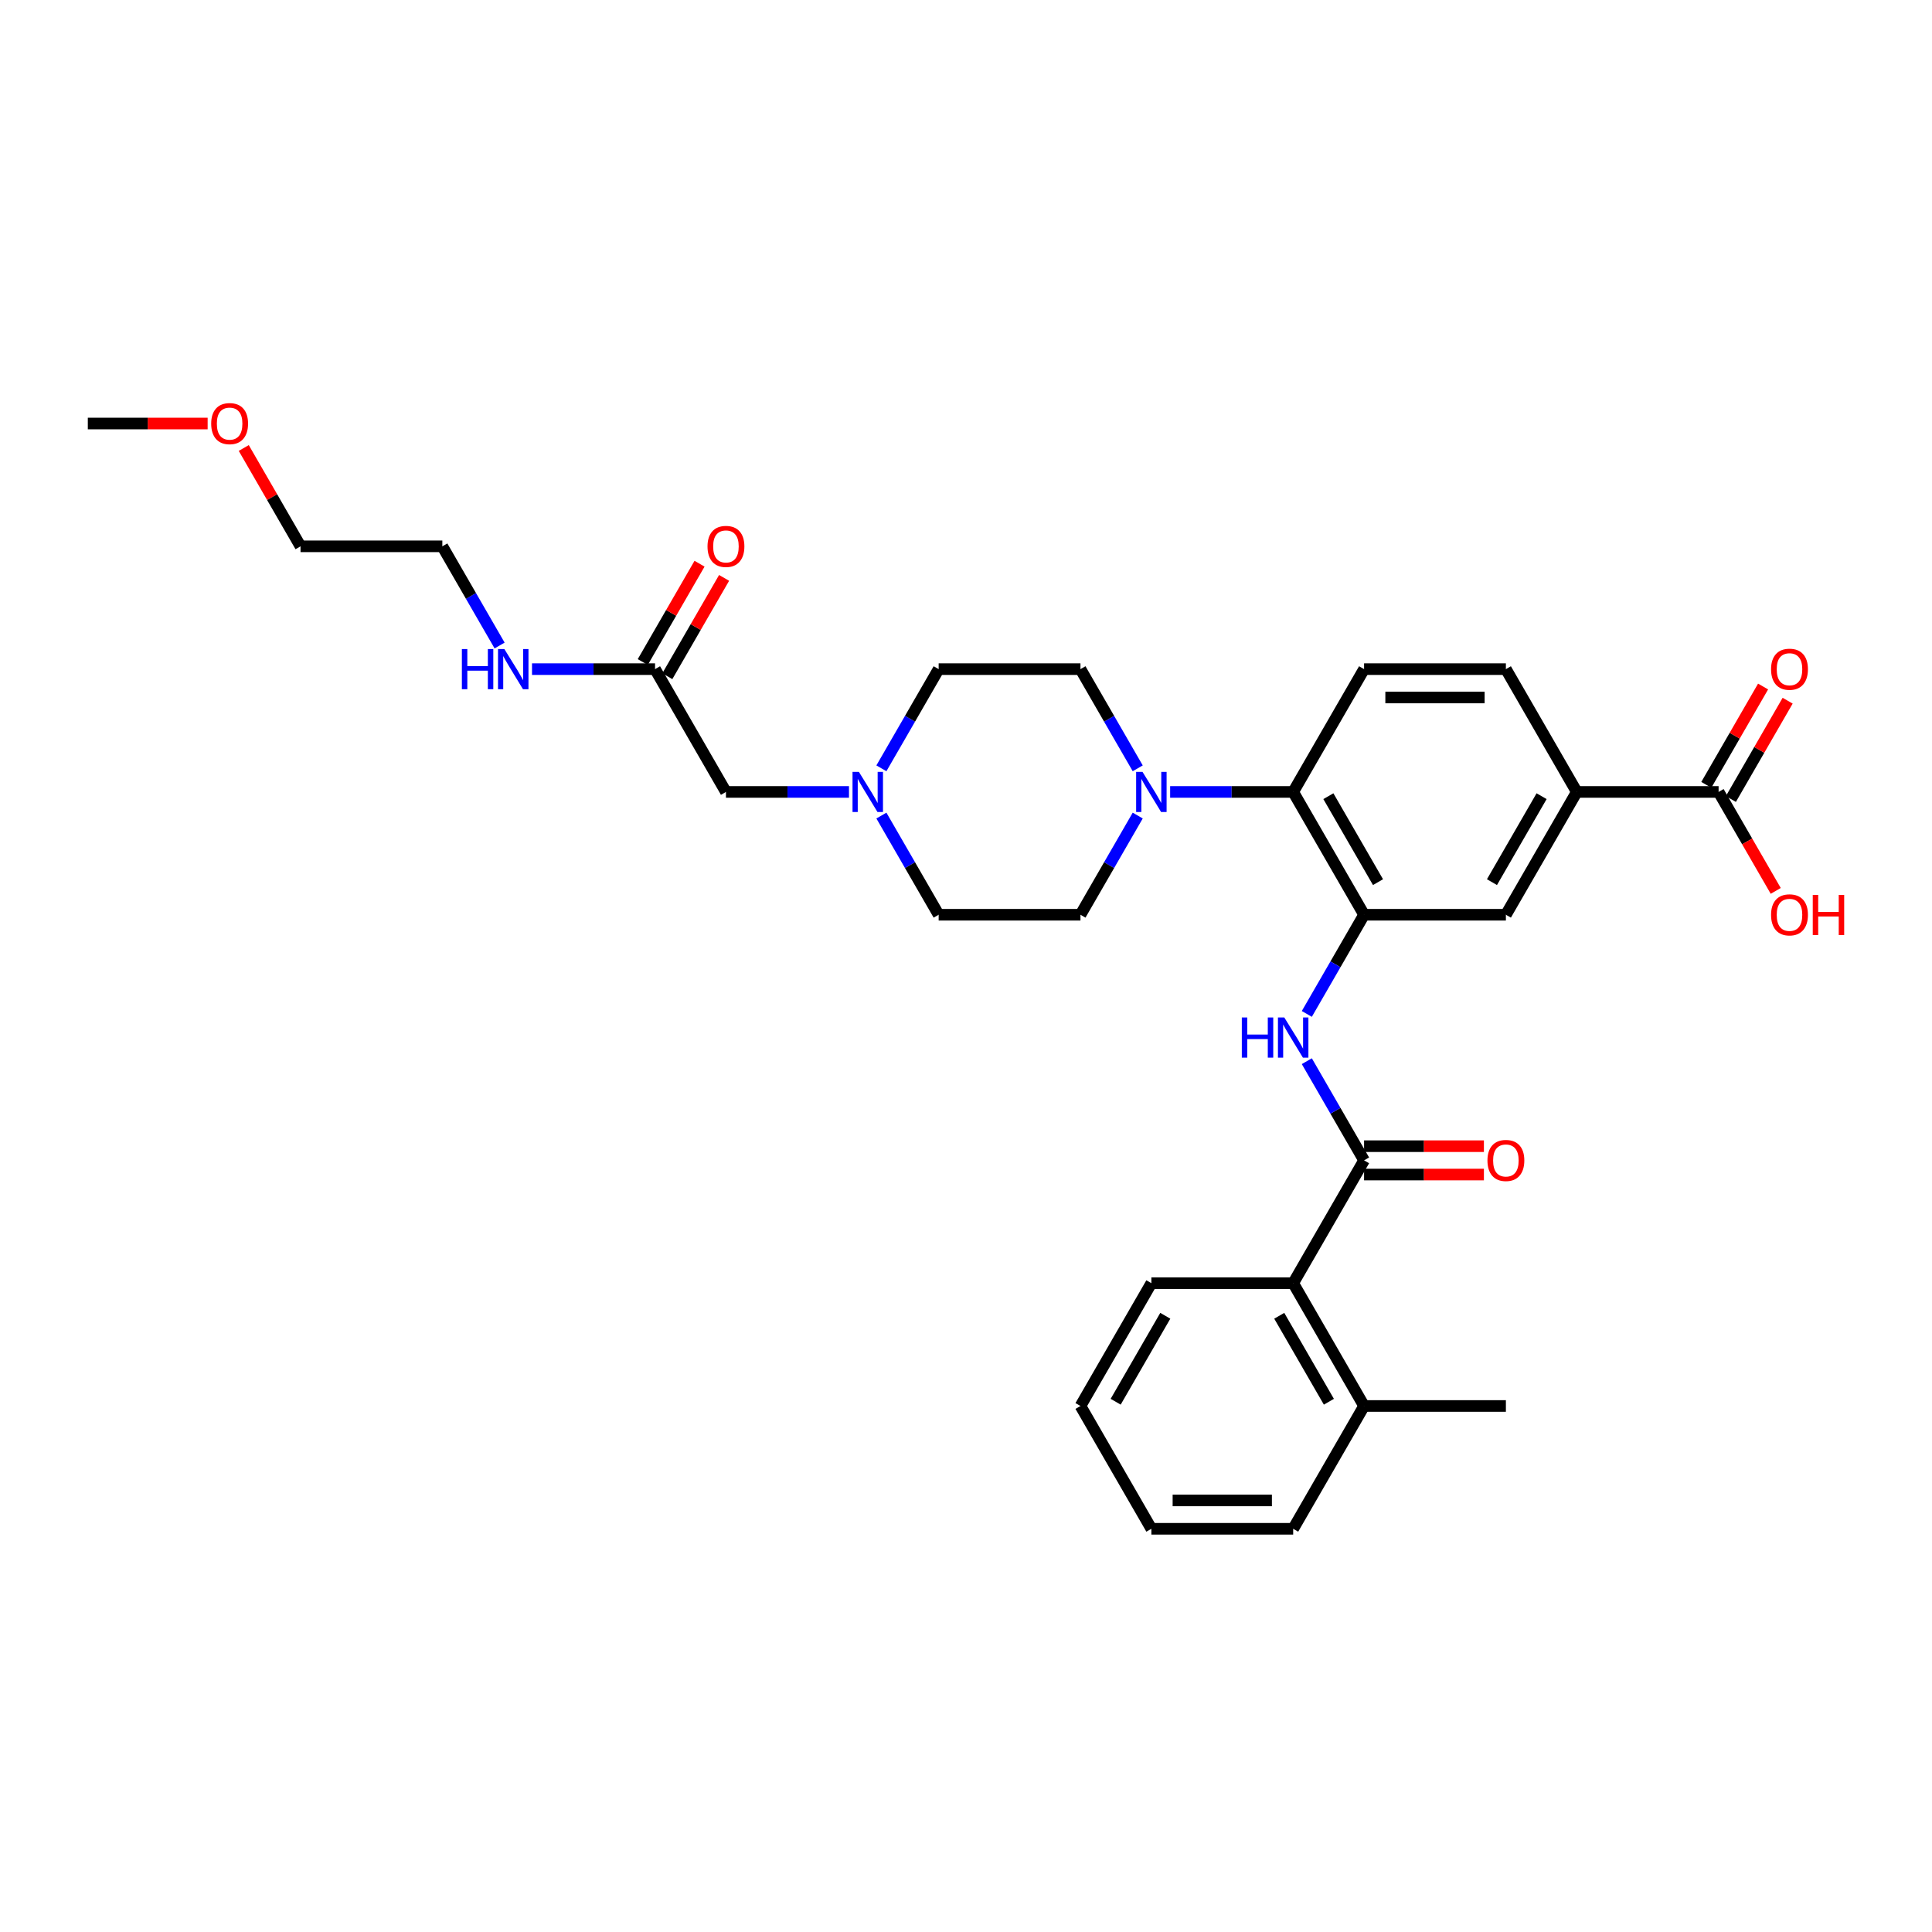 <?xml version='1.0' encoding='iso-8859-1'?>
<svg version='1.1' baseProfile='full'
              xmlns='http://www.w3.org/2000/svg'
                      xmlns:rdkit='http://www.rdkit.org/xml'
                      xmlns:xlink='http://www.w3.org/1999/xlink'
                  xml:space='preserve'
width='1000px' height='1000px' viewBox='0 0 1000 1000'>
<!-- END OF HEADER -->
<rect style='opacity:1.0;fill:#FFFFFF;stroke:none' width='1000' height='1000' x='0' y='0'> </rect>
<path class='bond-1' d='M 706.046,600.603 L 691.226,574.935' style='fill:none;fill-rule:evenodd;stroke:#000000;stroke-width:6px;stroke-linecap:butt;stroke-linejoin:miter;stroke-opacity:1' />
<path class='bond-1' d='M 691.226,574.935 L 676.406,549.266' style='fill:none;fill-rule:evenodd;stroke:#0000FF;stroke-width:6px;stroke-linecap:butt;stroke-linejoin:miter;stroke-opacity:1' />
<path class='bond-5' d='M 706.046,600.603 L 669.346,664.169' style='fill:none;fill-rule:evenodd;stroke:#000000;stroke-width:6px;stroke-linecap:butt;stroke-linejoin:miter;stroke-opacity:1' />
<path class='bond-11' d='M 706.046,607.943 L 737.057,607.943' style='fill:none;fill-rule:evenodd;stroke:#000000;stroke-width:6px;stroke-linecap:butt;stroke-linejoin:miter;stroke-opacity:1' />
<path class='bond-11' d='M 737.057,607.943 L 768.068,607.943' style='fill:none;fill-rule:evenodd;stroke:#FF0000;stroke-width:6px;stroke-linecap:butt;stroke-linejoin:miter;stroke-opacity:1' />
<path class='bond-11' d='M 706.046,593.264 L 737.057,593.264' style='fill:none;fill-rule:evenodd;stroke:#000000;stroke-width:6px;stroke-linecap:butt;stroke-linejoin:miter;stroke-opacity:1' />
<path class='bond-11' d='M 737.057,593.264 L 768.068,593.264' style='fill:none;fill-rule:evenodd;stroke:#FF0000;stroke-width:6px;stroke-linecap:butt;stroke-linejoin:miter;stroke-opacity:1' />
<path class='bond-0' d='M 706.046,473.473 L 691.226,499.141' style='fill:none;fill-rule:evenodd;stroke:#000000;stroke-width:6px;stroke-linecap:butt;stroke-linejoin:miter;stroke-opacity:1' />
<path class='bond-0' d='M 691.226,499.141 L 676.406,524.81' style='fill:none;fill-rule:evenodd;stroke:#0000FF;stroke-width:6px;stroke-linecap:butt;stroke-linejoin:miter;stroke-opacity:1' />
<path class='bond-3' d='M 706.046,473.473 L 669.346,409.907' style='fill:none;fill-rule:evenodd;stroke:#000000;stroke-width:6px;stroke-linecap:butt;stroke-linejoin:miter;stroke-opacity:1' />
<path class='bond-3' d='M 713.254,456.598 L 687.564,412.102' style='fill:none;fill-rule:evenodd;stroke:#000000;stroke-width:6px;stroke-linecap:butt;stroke-linejoin:miter;stroke-opacity:1' />
<path class='bond-7' d='M 706.046,473.473 L 779.445,473.473' style='fill:none;fill-rule:evenodd;stroke:#000000;stroke-width:6px;stroke-linecap:butt;stroke-linejoin:miter;stroke-opacity:1' />
<path class='bond-2' d='M 605.665,409.907 L 637.506,409.907' style='fill:none;fill-rule:evenodd;stroke:#0000FF;stroke-width:6px;stroke-linecap:butt;stroke-linejoin:miter;stroke-opacity:1' />
<path class='bond-2' d='M 637.506,409.907 L 669.346,409.907' style='fill:none;fill-rule:evenodd;stroke:#000000;stroke-width:6px;stroke-linecap:butt;stroke-linejoin:miter;stroke-opacity:1' />
<path class='bond-12' d='M 588.887,422.136 L 574.067,447.804' style='fill:none;fill-rule:evenodd;stroke:#0000FF;stroke-width:6px;stroke-linecap:butt;stroke-linejoin:miter;stroke-opacity:1' />
<path class='bond-12' d='M 574.067,447.804 L 559.248,473.473' style='fill:none;fill-rule:evenodd;stroke:#000000;stroke-width:6px;stroke-linecap:butt;stroke-linejoin:miter;stroke-opacity:1' />
<path class='bond-13' d='M 588.887,397.679 L 574.067,372.01' style='fill:none;fill-rule:evenodd;stroke:#0000FF;stroke-width:6px;stroke-linecap:butt;stroke-linejoin:miter;stroke-opacity:1' />
<path class='bond-13' d='M 574.067,372.01 L 559.248,346.342' style='fill:none;fill-rule:evenodd;stroke:#000000;stroke-width:6px;stroke-linecap:butt;stroke-linejoin:miter;stroke-opacity:1' />
<path class='bond-9' d='M 669.346,409.907 L 706.046,346.342' style='fill:none;fill-rule:evenodd;stroke:#000000;stroke-width:6px;stroke-linecap:butt;stroke-linejoin:miter;stroke-opacity:1' />
<path class='bond-4' d='M 889.543,409.907 L 816.144,409.907' style='fill:none;fill-rule:evenodd;stroke:#000000;stroke-width:6px;stroke-linecap:butt;stroke-linejoin:miter;stroke-opacity:1' />
<path class='bond-15' d='M 895.9,413.577 L 910.592,388.129' style='fill:none;fill-rule:evenodd;stroke:#000000;stroke-width:6px;stroke-linecap:butt;stroke-linejoin:miter;stroke-opacity:1' />
<path class='bond-15' d='M 910.592,388.129 L 925.285,362.68' style='fill:none;fill-rule:evenodd;stroke:#FF0000;stroke-width:6px;stroke-linecap:butt;stroke-linejoin:miter;stroke-opacity:1' />
<path class='bond-15' d='M 883.187,406.237 L 897.879,380.789' style='fill:none;fill-rule:evenodd;stroke:#000000;stroke-width:6px;stroke-linecap:butt;stroke-linejoin:miter;stroke-opacity:1' />
<path class='bond-15' d='M 897.879,380.789 L 912.572,355.341' style='fill:none;fill-rule:evenodd;stroke:#FF0000;stroke-width:6px;stroke-linecap:butt;stroke-linejoin:miter;stroke-opacity:1' />
<path class='bond-22' d='M 889.543,409.907 L 904.329,435.517' style='fill:none;fill-rule:evenodd;stroke:#000000;stroke-width:6px;stroke-linecap:butt;stroke-linejoin:miter;stroke-opacity:1' />
<path class='bond-22' d='M 904.329,435.517 L 919.115,461.127' style='fill:none;fill-rule:evenodd;stroke:#FF0000;stroke-width:6px;stroke-linecap:butt;stroke-linejoin:miter;stroke-opacity:1' />
<path class='bond-17' d='M 669.346,664.169 L 706.046,727.734' style='fill:none;fill-rule:evenodd;stroke:#000000;stroke-width:6px;stroke-linecap:butt;stroke-linejoin:miter;stroke-opacity:1' />
<path class='bond-17' d='M 662.138,681.044 L 687.828,725.539' style='fill:none;fill-rule:evenodd;stroke:#000000;stroke-width:6px;stroke-linecap:butt;stroke-linejoin:miter;stroke-opacity:1' />
<path class='bond-23' d='M 669.346,664.169 L 595.947,664.169' style='fill:none;fill-rule:evenodd;stroke:#000000;stroke-width:6px;stroke-linecap:butt;stroke-linejoin:miter;stroke-opacity:1' />
<path class='bond-6' d='M 816.144,409.907 L 779.445,473.473' style='fill:none;fill-rule:evenodd;stroke:#000000;stroke-width:6px;stroke-linecap:butt;stroke-linejoin:miter;stroke-opacity:1' />
<path class='bond-6' d='M 797.926,412.102 L 772.237,456.598' style='fill:none;fill-rule:evenodd;stroke:#000000;stroke-width:6px;stroke-linecap:butt;stroke-linejoin:miter;stroke-opacity:1' />
<path class='bond-14' d='M 816.144,409.907 L 779.445,346.342' style='fill:none;fill-rule:evenodd;stroke:#000000;stroke-width:6px;stroke-linecap:butt;stroke-linejoin:miter;stroke-opacity:1' />
<path class='bond-8' d='M 456.209,397.679 L 471.029,372.01' style='fill:none;fill-rule:evenodd;stroke:#0000FF;stroke-width:6px;stroke-linecap:butt;stroke-linejoin:miter;stroke-opacity:1' />
<path class='bond-8' d='M 471.029,372.01 L 485.849,346.342' style='fill:none;fill-rule:evenodd;stroke:#000000;stroke-width:6px;stroke-linecap:butt;stroke-linejoin:miter;stroke-opacity:1' />
<path class='bond-16' d='M 439.431,409.907 L 407.591,409.907' style='fill:none;fill-rule:evenodd;stroke:#0000FF;stroke-width:6px;stroke-linecap:butt;stroke-linejoin:miter;stroke-opacity:1' />
<path class='bond-16' d='M 407.591,409.907 L 375.75,409.907' style='fill:none;fill-rule:evenodd;stroke:#000000;stroke-width:6px;stroke-linecap:butt;stroke-linejoin:miter;stroke-opacity:1' />
<path class='bond-34' d='M 456.209,422.136 L 471.029,447.804' style='fill:none;fill-rule:evenodd;stroke:#0000FF;stroke-width:6px;stroke-linecap:butt;stroke-linejoin:miter;stroke-opacity:1' />
<path class='bond-34' d='M 471.029,447.804 L 485.849,473.473' style='fill:none;fill-rule:evenodd;stroke:#000000;stroke-width:6px;stroke-linecap:butt;stroke-linejoin:miter;stroke-opacity:1' />
<path class='bond-33' d='M 706.046,346.342 L 779.445,346.342' style='fill:none;fill-rule:evenodd;stroke:#000000;stroke-width:6px;stroke-linecap:butt;stroke-linejoin:miter;stroke-opacity:1' />
<path class='bond-33' d='M 717.056,361.022 L 768.435,361.022' style='fill:none;fill-rule:evenodd;stroke:#000000;stroke-width:6px;stroke-linecap:butt;stroke-linejoin:miter;stroke-opacity:1' />
<path class='bond-10' d='M 339.051,346.342 L 375.75,409.907' style='fill:none;fill-rule:evenodd;stroke:#000000;stroke-width:6px;stroke-linecap:butt;stroke-linejoin:miter;stroke-opacity:1' />
<path class='bond-18' d='M 345.407,350.012 L 360.1,324.563' style='fill:none;fill-rule:evenodd;stroke:#000000;stroke-width:6px;stroke-linecap:butt;stroke-linejoin:miter;stroke-opacity:1' />
<path class='bond-18' d='M 360.1,324.563 L 374.792,299.115' style='fill:none;fill-rule:evenodd;stroke:#FF0000;stroke-width:6px;stroke-linecap:butt;stroke-linejoin:miter;stroke-opacity:1' />
<path class='bond-18' d='M 332.694,342.672 L 347.387,317.224' style='fill:none;fill-rule:evenodd;stroke:#000000;stroke-width:6px;stroke-linecap:butt;stroke-linejoin:miter;stroke-opacity:1' />
<path class='bond-18' d='M 347.387,317.224 L 362.079,291.775' style='fill:none;fill-rule:evenodd;stroke:#FF0000;stroke-width:6px;stroke-linecap:butt;stroke-linejoin:miter;stroke-opacity:1' />
<path class='bond-21' d='M 339.051,346.342 L 307.21,346.342' style='fill:none;fill-rule:evenodd;stroke:#000000;stroke-width:6px;stroke-linecap:butt;stroke-linejoin:miter;stroke-opacity:1' />
<path class='bond-21' d='M 307.21,346.342 L 275.37,346.342' style='fill:none;fill-rule:evenodd;stroke:#0000FF;stroke-width:6px;stroke-linecap:butt;stroke-linejoin:miter;stroke-opacity:1' />
<path class='bond-19' d='M 559.248,473.473 L 485.849,473.473' style='fill:none;fill-rule:evenodd;stroke:#000000;stroke-width:6px;stroke-linecap:butt;stroke-linejoin:miter;stroke-opacity:1' />
<path class='bond-20' d='M 559.248,346.342 L 485.849,346.342' style='fill:none;fill-rule:evenodd;stroke:#000000;stroke-width:6px;stroke-linecap:butt;stroke-linejoin:miter;stroke-opacity:1' />
<path class='bond-25' d='M 706.046,727.734 L 779.445,727.734' style='fill:none;fill-rule:evenodd;stroke:#000000;stroke-width:6px;stroke-linecap:butt;stroke-linejoin:miter;stroke-opacity:1' />
<path class='bond-26' d='M 706.046,727.734 L 669.346,791.3' style='fill:none;fill-rule:evenodd;stroke:#000000;stroke-width:6px;stroke-linecap:butt;stroke-linejoin:miter;stroke-opacity:1' />
<path class='bond-27' d='M 258.592,334.114 L 243.772,308.445' style='fill:none;fill-rule:evenodd;stroke:#0000FF;stroke-width:6px;stroke-linecap:butt;stroke-linejoin:miter;stroke-opacity:1' />
<path class='bond-27' d='M 243.772,308.445 L 228.952,282.776' style='fill:none;fill-rule:evenodd;stroke:#000000;stroke-width:6px;stroke-linecap:butt;stroke-linejoin:miter;stroke-opacity:1' />
<path class='bond-30' d='M 595.947,664.169 L 559.248,727.734' style='fill:none;fill-rule:evenodd;stroke:#000000;stroke-width:6px;stroke-linecap:butt;stroke-linejoin:miter;stroke-opacity:1' />
<path class='bond-30' d='M 603.155,681.044 L 577.466,725.539' style='fill:none;fill-rule:evenodd;stroke:#000000;stroke-width:6px;stroke-linecap:butt;stroke-linejoin:miter;stroke-opacity:1' />
<path class='bond-24' d='M 126.168,231.88 L 140.86,257.328' style='fill:none;fill-rule:evenodd;stroke:#FF0000;stroke-width:6px;stroke-linecap:butt;stroke-linejoin:miter;stroke-opacity:1' />
<path class='bond-24' d='M 140.86,257.328 L 155.553,282.776' style='fill:none;fill-rule:evenodd;stroke:#000000;stroke-width:6px;stroke-linecap:butt;stroke-linejoin:miter;stroke-opacity:1' />
<path class='bond-29' d='M 107.477,219.211 L 76.466,219.211' style='fill:none;fill-rule:evenodd;stroke:#FF0000;stroke-width:6px;stroke-linecap:butt;stroke-linejoin:miter;stroke-opacity:1' />
<path class='bond-29' d='M 76.466,219.211 L 45.455,219.211' style='fill:none;fill-rule:evenodd;stroke:#000000;stroke-width:6px;stroke-linecap:butt;stroke-linejoin:miter;stroke-opacity:1' />
<path class='bond-32' d='M 669.346,791.3 L 595.947,791.3' style='fill:none;fill-rule:evenodd;stroke:#000000;stroke-width:6px;stroke-linecap:butt;stroke-linejoin:miter;stroke-opacity:1' />
<path class='bond-32' d='M 658.336,776.62 L 606.957,776.62' style='fill:none;fill-rule:evenodd;stroke:#000000;stroke-width:6px;stroke-linecap:butt;stroke-linejoin:miter;stroke-opacity:1' />
<path class='bond-28' d='M 228.952,282.776 L 155.553,282.776' style='fill:none;fill-rule:evenodd;stroke:#000000;stroke-width:6px;stroke-linecap:butt;stroke-linejoin:miter;stroke-opacity:1' />
<path class='bond-31' d='M 559.248,727.734 L 595.947,791.3' style='fill:none;fill-rule:evenodd;stroke:#000000;stroke-width:6px;stroke-linecap:butt;stroke-linejoin:miter;stroke-opacity:1' />
<path  class='atom-2' d='M 642.761 526.645
L 645.58 526.645
L 645.58 535.482
L 656.208 535.482
L 656.208 526.645
L 659.026 526.645
L 659.026 547.431
L 656.208 547.431
L 656.208 537.831
L 645.58 537.831
L 645.58 547.431
L 642.761 547.431
L 642.761 526.645
' fill='#0000FF'/>
<path  class='atom-2' d='M 664.751 526.645
L 671.563 537.655
Q 672.238 538.741, 673.324 540.708
Q 674.411 542.675, 674.469 542.793
L 674.469 526.645
L 677.229 526.645
L 677.229 547.431
L 674.381 547.431
L 667.071 535.394
Q 666.219 533.985, 665.309 532.37
Q 664.428 530.755, 664.164 530.256
L 664.164 547.431
L 661.463 547.431
L 661.463 526.645
L 664.751 526.645
' fill='#0000FF'/>
<path  class='atom-3' d='M 591.352 399.514
L 598.164 410.524
Q 598.839 411.61, 599.925 413.577
Q 601.012 415.544, 601.07 415.662
L 601.07 399.514
L 603.83 399.514
L 603.83 420.301
L 600.982 420.301
L 593.672 408.263
Q 592.82 406.854, 591.91 405.239
Q 591.029 403.624, 590.765 403.125
L 590.765 420.301
L 588.064 420.301
L 588.064 399.514
L 591.352 399.514
' fill='#0000FF'/>
<path  class='atom-9' d='M 444.554 399.514
L 451.366 410.524
Q 452.041 411.61, 453.127 413.577
Q 454.214 415.544, 454.272 415.662
L 454.272 399.514
L 457.032 399.514
L 457.032 420.301
L 454.184 420.301
L 446.874 408.263
Q 446.022 406.854, 445.112 405.239
Q 444.231 403.624, 443.967 403.125
L 443.967 420.301
L 441.266 420.301
L 441.266 399.514
L 444.554 399.514
' fill='#0000FF'/>
<path  class='atom-12' d='M 769.903 600.662
Q 769.903 595.671, 772.369 592.882
Q 774.835 590.093, 779.445 590.093
Q 784.054 590.093, 786.52 592.882
Q 788.987 595.671, 788.987 600.662
Q 788.987 605.712, 786.491 608.589
Q 783.995 611.437, 779.445 611.437
Q 774.865 611.437, 772.369 608.589
Q 769.903 605.741, 769.903 600.662
M 779.445 609.088
Q 782.616 609.088, 784.318 606.975
Q 786.051 604.831, 786.051 600.662
Q 786.051 596.581, 784.318 594.526
Q 782.616 592.442, 779.445 592.442
Q 776.274 592.442, 774.542 594.497
Q 772.839 596.552, 772.839 600.662
Q 772.839 604.861, 774.542 606.975
Q 776.274 609.088, 779.445 609.088
' fill='#FF0000'/>
<path  class='atom-16' d='M 916.701 346.401
Q 916.701 341.409, 919.167 338.62
Q 921.633 335.831, 926.243 335.831
Q 930.852 335.831, 933.318 338.62
Q 935.785 341.409, 935.785 346.401
Q 935.785 351.45, 933.289 354.328
Q 930.794 357.176, 926.243 357.176
Q 921.663 357.176, 919.167 354.328
Q 916.701 351.48, 916.701 346.401
M 926.243 354.827
Q 929.414 354.827, 931.116 352.713
Q 932.849 350.57, 932.849 346.401
Q 932.849 342.32, 931.116 340.264
Q 929.414 338.18, 926.243 338.18
Q 923.072 338.18, 921.34 340.235
Q 919.637 342.29, 919.637 346.401
Q 919.637 350.599, 921.34 352.713
Q 923.072 354.827, 926.243 354.827
' fill='#FF0000'/>
<path  class='atom-19' d='M 366.208 282.835
Q 366.208 277.844, 368.674 275.055
Q 371.141 272.266, 375.75 272.266
Q 380.36 272.266, 382.826 275.055
Q 385.292 277.844, 385.292 282.835
Q 385.292 287.885, 382.796 290.762
Q 380.301 293.61, 375.75 293.61
Q 371.17 293.61, 368.674 290.762
Q 366.208 287.914, 366.208 282.835
M 375.75 291.261
Q 378.921 291.261, 380.624 289.147
Q 382.356 287.004, 382.356 282.835
Q 382.356 278.754, 380.624 276.699
Q 378.921 274.614, 375.75 274.614
Q 372.579 274.614, 370.847 276.67
Q 369.144 278.725, 369.144 282.835
Q 369.144 287.034, 370.847 289.147
Q 372.579 291.261, 375.75 291.261
' fill='#FF0000'/>
<path  class='atom-22' d='M 239.066 335.949
L 241.885 335.949
L 241.885 344.786
L 252.513 344.786
L 252.513 335.949
L 255.332 335.949
L 255.332 356.735
L 252.513 356.735
L 252.513 347.135
L 241.885 347.135
L 241.885 356.735
L 239.066 356.735
L 239.066 335.949
' fill='#0000FF'/>
<path  class='atom-22' d='M 261.057 335.949
L 267.868 346.958
Q 268.544 348.045, 269.63 350.012
Q 270.716 351.979, 270.775 352.096
L 270.775 335.949
L 273.535 335.949
L 273.535 356.735
L 270.687 356.735
L 263.376 344.698
Q 262.525 343.288, 261.615 341.674
Q 260.734 340.059, 260.47 339.56
L 260.47 356.735
L 257.769 356.735
L 257.769 335.949
L 261.057 335.949
' fill='#0000FF'/>
<path  class='atom-23' d='M 916.701 473.531
Q 916.701 468.54, 919.167 465.751
Q 921.633 462.962, 926.243 462.962
Q 930.852 462.962, 933.318 465.751
Q 935.785 468.54, 935.785 473.531
Q 935.785 478.581, 933.289 481.458
Q 930.794 484.306, 926.243 484.306
Q 921.663 484.306, 919.167 481.458
Q 916.701 478.611, 916.701 473.531
M 926.243 481.958
Q 929.414 481.958, 931.116 479.844
Q 932.849 477.7, 932.849 473.531
Q 932.849 469.45, 931.116 467.395
Q 929.414 465.311, 926.243 465.311
Q 923.072 465.311, 921.34 467.366
Q 919.637 469.421, 919.637 473.531
Q 919.637 477.73, 921.34 479.844
Q 923.072 481.958, 926.243 481.958
' fill='#FF0000'/>
<path  class='atom-23' d='M 938.28 463.197
L 941.099 463.197
L 941.099 472.034
L 951.727 472.034
L 951.727 463.197
L 954.545 463.197
L 954.545 483.983
L 951.727 483.983
L 951.727 474.383
L 941.099 474.383
L 941.099 483.983
L 938.28 483.983
L 938.28 463.197
' fill='#FF0000'/>
<path  class='atom-25' d='M 109.312 219.27
Q 109.312 214.279, 111.778 211.489
Q 114.244 208.7, 118.854 208.7
Q 123.463 208.7, 125.929 211.489
Q 128.395 214.279, 128.395 219.27
Q 128.395 224.32, 125.9 227.197
Q 123.404 230.045, 118.854 230.045
Q 114.273 230.045, 111.778 227.197
Q 109.312 224.349, 109.312 219.27
M 118.854 227.696
Q 122.024 227.696, 123.727 225.582
Q 125.459 223.439, 125.459 219.27
Q 125.459 215.189, 123.727 213.134
Q 122.024 211.049, 118.854 211.049
Q 115.683 211.049, 113.951 213.104
Q 112.248 215.159, 112.248 219.27
Q 112.248 223.468, 113.951 225.582
Q 115.683 227.696, 118.854 227.696
' fill='#FF0000'/>
</svg>

